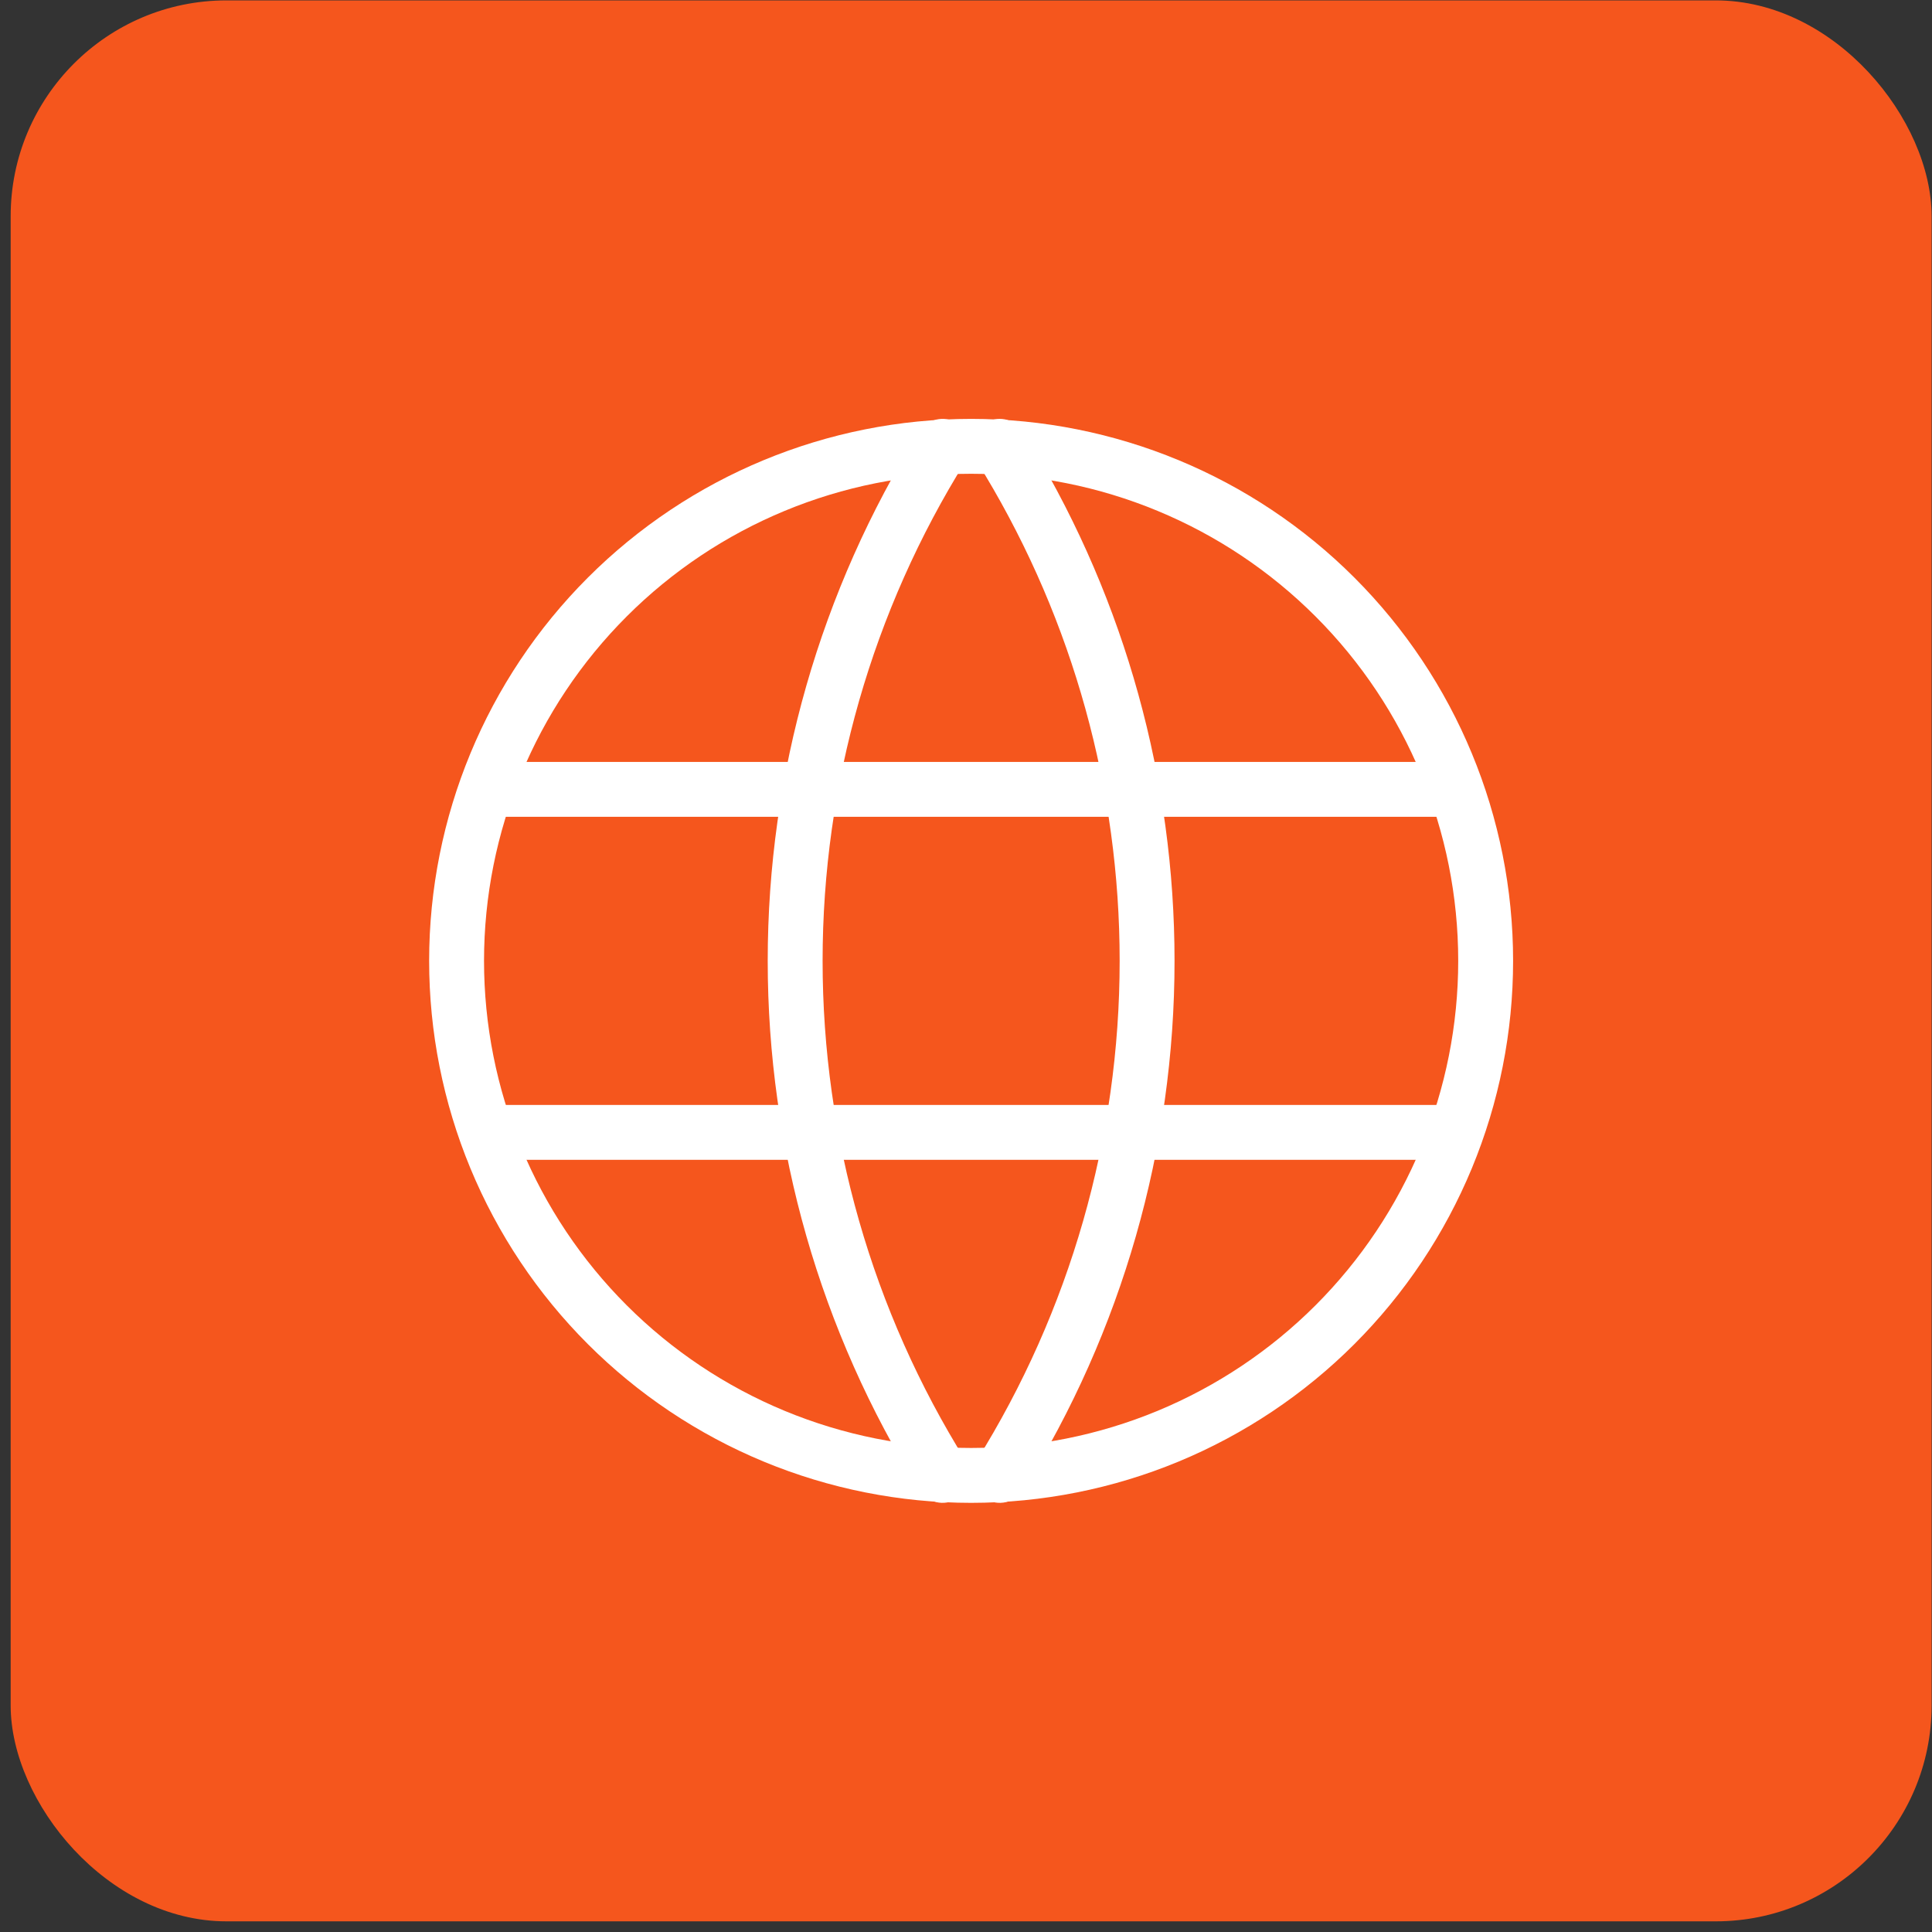 <?xml version="1.0" encoding="UTF-8"?> <svg xmlns="http://www.w3.org/2000/svg" width="179" height="179" viewBox="0 0 179 179" fill="none"><rect x="0" y="0" width="179" height="179" fill="#333333" stroke="none"/><rect x="0.988" y="0.036" width="177.976" height="177.976" rx="20" fill="#F5561D"></rect><path d="M135.104 89.024C135.104 77.055 130.348 65.577 121.885 57.114C113.421 48.65 101.943 43.895 89.974 43.895C78.005 43.895 66.527 48.65 58.064 57.114C49.6 65.577 44.845 77.055 44.845 89.024C44.845 94.951 46.013 100.82 48.281 106.295C50.549 111.77 53.873 116.744 58.064 120.935C62.254 125.125 67.228 128.449 72.703 130.717C78.178 132.985 84.048 134.154 89.974 134.154C95.901 134.154 101.77 132.985 107.246 130.717C112.72 128.449 117.694 125.125 121.885 120.935C126.075 116.744 129.4 111.77 131.668 106.295C133.936 100.82 135.104 94.951 135.104 89.024ZM140.189 89.024C140.189 95.618 138.891 102.147 136.368 108.239C133.844 114.332 130.145 119.87 125.483 124.532C120.82 129.195 115.282 132.894 109.19 135.418C103.098 137.941 96.568 139.239 89.974 139.239C83.38 139.239 76.851 137.941 70.759 135.418C64.667 132.894 59.129 129.195 54.466 124.532C49.803 119.87 46.105 114.332 43.581 108.239C41.058 102.147 39.76 95.618 39.76 89.024C39.76 75.706 45.049 62.933 54.466 53.516C63.883 44.099 76.657 38.81 89.974 38.81C103.292 38.81 116.066 44.099 125.483 53.516C134.9 62.933 140.189 75.706 140.189 89.024Z" fill="white"></path><path d="M134.468 70.591C135.872 70.591 137.01 71.729 137.01 73.134C137.01 74.538 135.872 75.676 134.468 75.676H45.48C44.076 75.676 42.938 74.538 42.938 73.134C42.938 71.729 44.076 70.591 45.48 70.591H134.468Z" fill="white"></path><path d="M134.468 102.372C135.872 102.372 137.01 103.511 137.01 104.915C137.01 106.319 135.872 107.457 134.468 107.457H45.48C44.076 107.457 42.938 106.319 42.938 104.915C42.938 103.511 44.076 102.372 45.48 102.372H134.468Z" fill="white"></path><path d="M71.129 89.024C71.129 71.693 75.994 54.71 85.17 40.006C85.913 38.816 87.48 38.452 88.671 39.194C89.862 39.938 90.226 41.507 89.483 42.698C80.811 56.594 76.214 72.645 76.214 89.024C76.214 105.404 80.811 121.455 89.483 135.35C90.226 136.542 89.862 138.11 88.671 138.854C87.48 139.596 85.913 139.233 85.17 138.042C75.994 123.339 71.129 106.355 71.129 89.024Z" fill="white"></path><path d="M103.736 89.024C103.736 73.156 99.423 57.597 91.269 44.007L90.467 42.698L90.341 42.469C89.773 41.313 90.163 39.891 91.279 39.195C92.396 38.498 93.845 38.774 94.634 39.793L94.783 40.007L95.629 41.392C104.256 55.772 108.821 72.235 108.821 89.024C108.821 106.355 103.958 123.339 94.783 138.042C94.039 139.233 92.471 139.597 91.279 138.854C90.088 138.111 89.724 136.542 90.467 135.351C99.139 121.455 103.736 105.404 103.736 89.024Z" fill="white"></path></svg> 